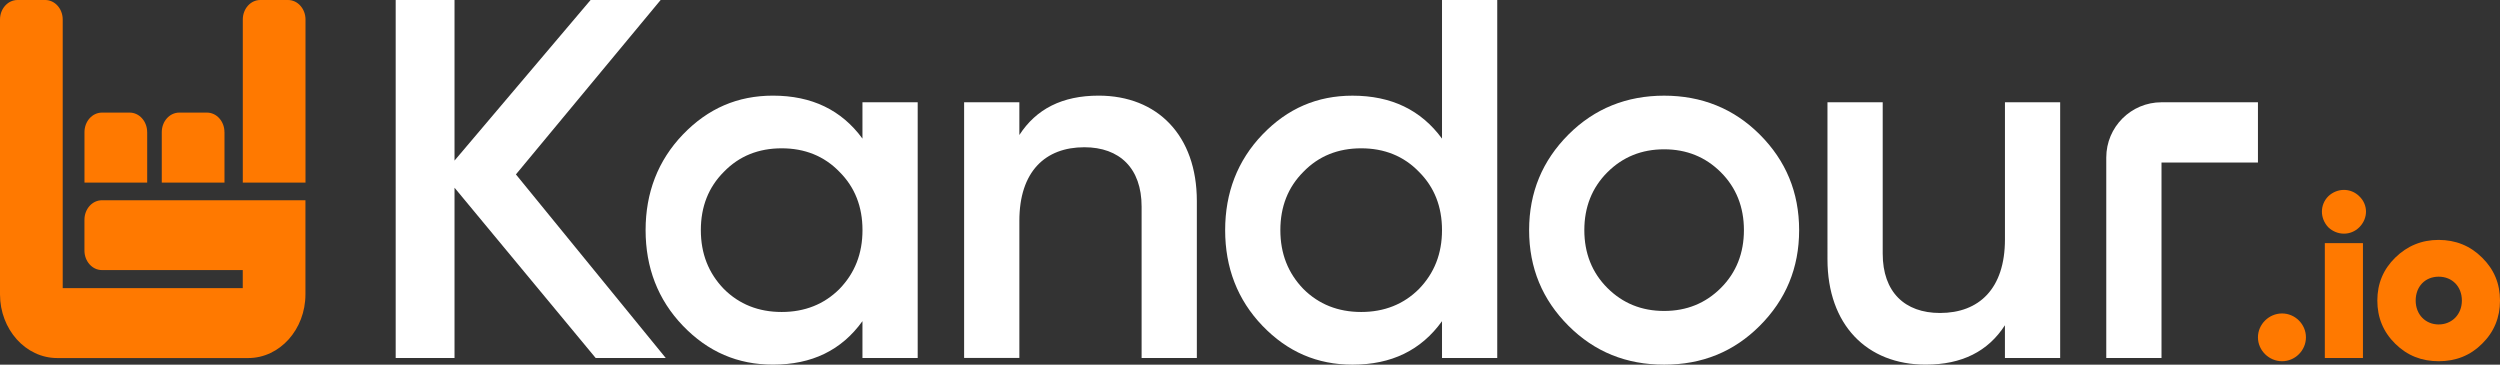 <?xml version="1.0" encoding="UTF-8"?>
<svg id="Layer_2" xmlns="http://www.w3.org/2000/svg" viewBox="0 0 779.78 113.74">
  <rect x="0" y="0" width="779.78" height="113.74" fill="#333333" stroke="none"/>
  <defs>
    <style>
      .cls-1 {
        fill: #ff7900;
      }

      .cls-2 {
        fill: #fff;
      }
    </style>
  </defs>
  <g id="Layer_1-2" data-name="Layer_1">
    <g>
      <g>
        <g>
          <path class="cls-2" d="M207.66,111.67h-21.86l-44.03-53.12v53.12h-18.35V0h18.35v50.09L184.21,0h21.85l-45.14,54.4,46.74,57.27Z"/>
          <path class="cls-2" d="M269.01,31.9h17.23v79.76h-17.23v-11.49c-6.54,9.09-15.79,13.56-27.92,13.56-11.01,0-20.26-3.99-28.08-12.12-7.82-8.14-11.64-18.19-11.64-29.83s3.83-21.69,11.64-29.83c7.82-8.13,17.07-12.12,28.08-12.12,12.12,0,21.38,4.47,27.92,13.4v-11.33ZM243.81,97.31c7.18,0,13.24-2.39,18.03-7.18,4.79-4.95,7.18-11.01,7.18-18.35s-2.39-13.4-7.18-18.18c-4.79-4.95-10.85-7.34-18.03-7.34s-13.24,2.39-18.03,7.34c-4.79,4.79-7.18,10.85-7.18,18.18s2.39,13.4,7.18,18.35c4.79,4.79,10.85,7.18,18.03,7.18Z"/>
          <path class="cls-2" d="M373.31,62.69v48.97h-17.23v-47.22c0-11.97-6.86-18.51-17.87-18.51-12.12,0-20.26,7.5-20.26,22.97v42.75h-17.23V31.9h17.23v10.21c5.26-8.13,13.4-12.28,24.73-12.28,18.35,0,30.63,12.44,30.63,32.86Z"/>
          <path class="cls-2" d="M449.78,0h17.23v111.67h-17.23v-11.49c-6.54,9.09-15.79,13.56-27.92,13.56-11.01,0-20.26-3.99-28.08-12.12-7.82-8.14-11.64-18.19-11.64-29.83s3.83-21.69,11.64-29.83c7.82-8.13,17.07-12.12,28.08-12.12,12.12,0,21.38,4.47,27.92,13.4V0ZM424.57,97.31c7.18,0,13.24-2.39,18.03-7.18,4.79-4.95,7.18-11.01,7.18-18.35s-2.39-13.4-7.18-18.18c-4.79-4.95-10.85-7.34-18.03-7.34s-13.24,2.39-18.03,7.34c-4.79,4.79-7.18,10.85-7.18,18.18s2.39,13.4,7.18,18.35c4.79,4.79,10.85,7.18,18.03,7.18Z"/>
          <path class="cls-2" d="M489.23,101.62c-8.14-8.14-12.28-18.03-12.28-29.83s4.15-21.69,12.28-29.83c8.13-8.13,18.18-12.12,29.83-12.12s21.7,3.99,29.83,12.12c8.14,8.14,12.28,18.03,12.28,29.83s-4.15,21.69-12.28,29.83c-8.13,8.14-18.03,12.12-29.83,12.12s-21.69-3.99-29.83-12.12ZM519.06,96.99c7.02,0,12.92-2.39,17.71-7.18,4.79-4.79,7.18-10.85,7.18-18.03s-2.39-13.24-7.18-18.03c-4.79-4.79-10.69-7.18-17.71-7.18s-12.92,2.39-17.71,7.18c-4.79,4.79-7.18,10.85-7.18,18.03s2.39,13.24,7.18,18.03c4.79,4.79,10.69,7.18,17.71,7.18Z"/>
          <path class="cls-2" d="M625.36,31.9h17.23v79.76h-17.23v-10.21c-5.26,8.14-13.4,12.28-24.72,12.28-18.35,0-30.63-12.44-30.63-32.86V31.9h17.23v47.22c0,11.96,6.86,18.5,17.87,18.5,12.12,0,20.26-7.5,20.26-22.97V31.9Z"/>
        </g>
        <g>
          <path class="cls-1" d="M704.28,105.22c0-4.08,3.44-7.45,7.52-7.45s7.45,3.37,7.45,7.45-3.37,7.45-7.45,7.45-7.52-3.37-7.52-7.45Z"/>
          <path class="cls-1" d="M726.22,70.89c-2.65-2.79-2.65-7.02,0-9.67,2.79-2.65,7.02-2.65,9.67,0,2.79,2.65,2.79,6.88,0,9.67-2.65,2.65-6.88,2.65-9.67,0ZM725.14,111.67v-35.83h11.89v35.83h-11.89Z"/>
          <path class="cls-1" d="M747.11,107.22c-3.73-3.66-5.59-8.17-5.59-13.47s1.86-9.75,5.59-13.4c3.73-3.65,8.24-5.52,13.54-5.52s9.89,1.86,13.54,5.52c3.73,3.65,5.59,8.1,5.59,13.4s-1.86,9.82-5.59,13.47c-3.65,3.65-8.17,5.45-13.54,5.45s-9.82-1.79-13.54-5.45ZM767.89,93.75c0-4.37-3.01-7.45-7.24-7.45s-7.17,3.08-7.17,7.45,3.08,7.45,7.17,7.45,7.24-3.08,7.24-7.45Z"/>
        </g>
        <path class="cls-2" d="M704.28,31.9h-30.08c-9.51,0-17.23,7.71-17.23,17.23v62.53h17.23v-60.97h30.08v-18.79Z"/>
      </g>
      <g>
        <path class="cls-1" d="M89.83,0h-8.65c-3.01,0-5.45,2.73-5.45,6.08v50.88h19.56V6.08c0-3.35-2.45-6.08-5.45-6.08Z"/>
        <path class="cls-1" d="M26.34,68.52v9.64c0,3.35,2.45,6.08,5.45,6.08h43.93v5.64H19.56V6.08c0-3.35-2.45-6.08-5.45-6.08H5.45C2.45,0,0,2.73,0,6.08v85.72c0,10.96,8,19.88,17.84,19.88h59.59c9.84,0,17.84-8.92,17.84-19.88v-29.34H31.79c-3.01,0-5.45,2.73-5.45,6.08Z"/>
        <path class="cls-1" d="M70.01,41.2c0-3.35-2.45-6.08-5.45-6.08h-8.65c-3.01,0-5.45,2.73-5.45,6.08v15.76h19.56v-15.76Z"/>
        <path class="cls-1" d="M45.9,41.2c0-3.35-2.45-6.08-5.45-6.08h-8.65c-3.01,0-5.45,2.73-5.45,6.08v15.76h19.56v-15.76Z"/>
      </g>
    </g>
  </g>
</svg>